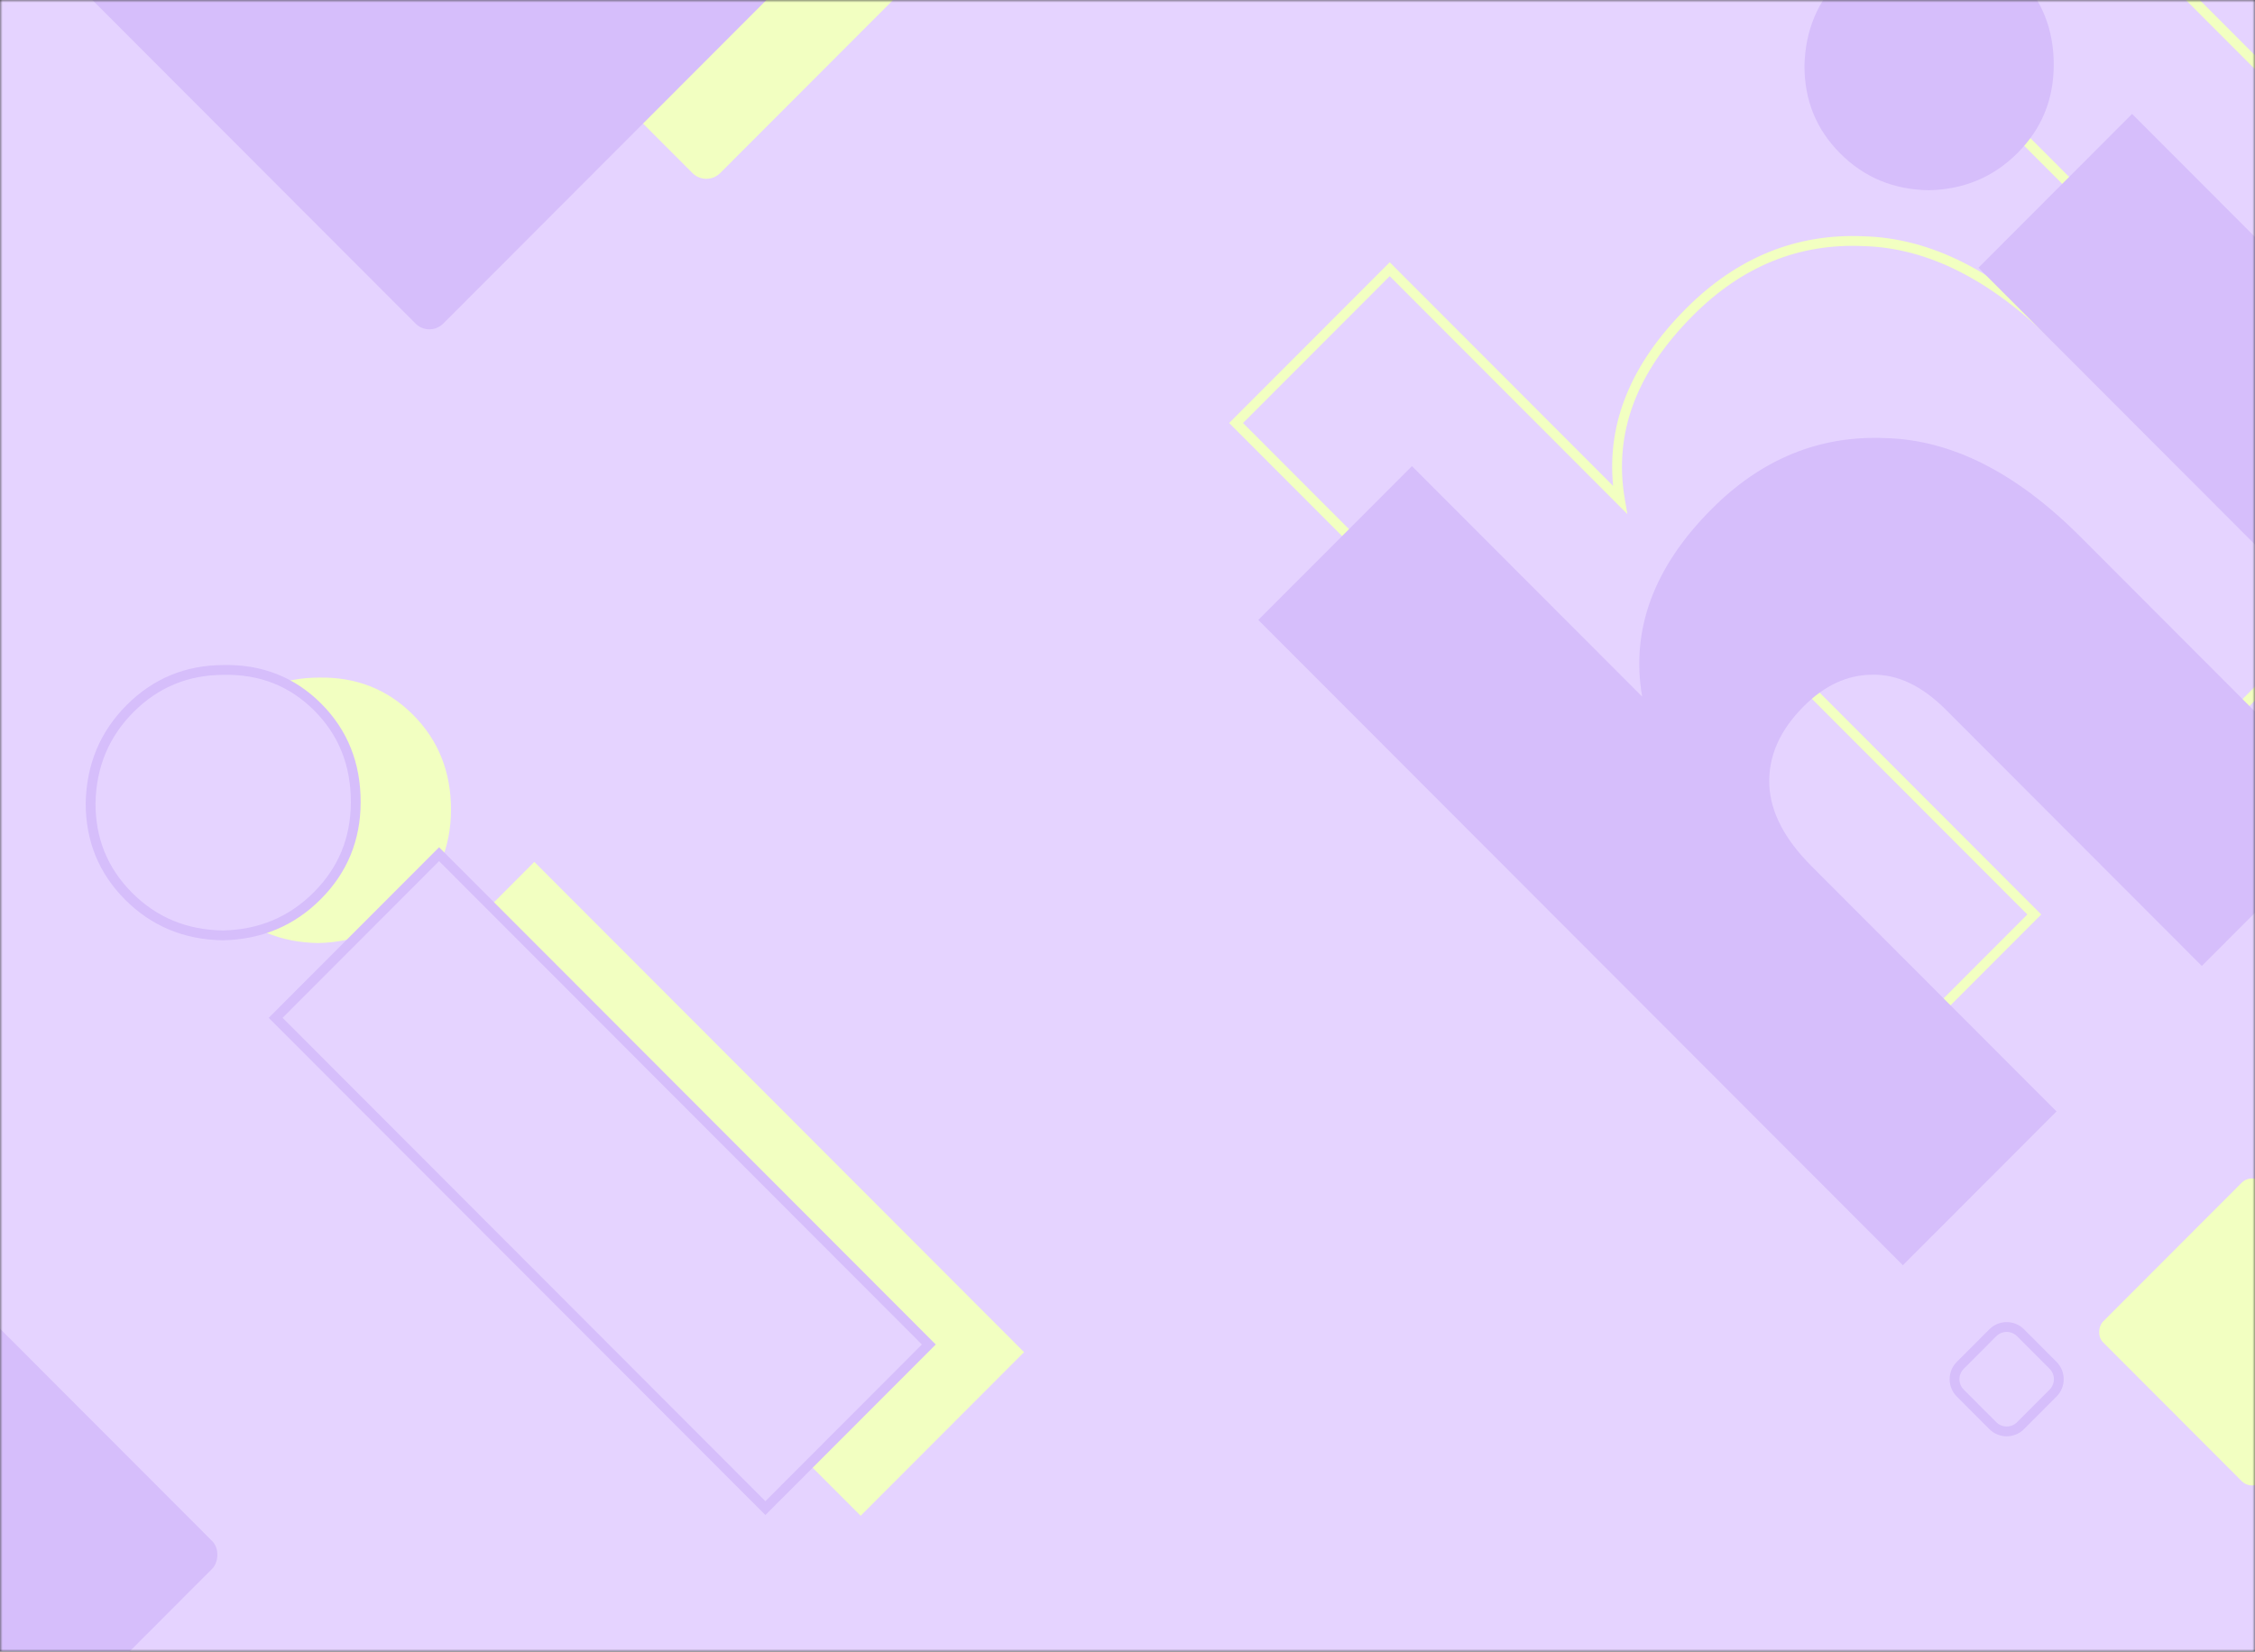 <?xml version="1.0" encoding="UTF-8"?> <svg xmlns="http://www.w3.org/2000/svg" width="460" height="337" viewBox="0 0 460 337" fill="none"><rect x="0" y="0" width="460" height="337" fill="#333333" stroke="none"/> <mask id="mask0_1421_9180" style="mask-type:alpha" maskUnits="userSpaceOnUse" x="0" y="0" width="460" height="337"> <rect width="460" height="337" fill="#FFE4CB"></rect> </mask> <g mask="url(#mask0_1421_9180)"> <rect width="460" height="337" fill="#E5D3FF"></rect> <path fill-rule="evenodd" clip-rule="evenodd" d="M405.808 271.24C407.761 269.284 410.927 269.284 412.879 271.24L419.514 277.883C421.466 279.839 421.466 283.009 419.514 284.964L412.879 291.608C410.927 293.564 407.761 293.564 405.808 291.608L399.174 284.964C397.221 283.009 397.221 279.839 399.174 277.883L405.808 271.24ZM411.465 272.656C410.293 271.483 408.394 271.483 407.222 272.656L400.588 279.3C399.416 280.473 399.416 282.375 400.588 283.548L407.222 290.192C408.394 291.365 410.293 291.365 411.465 290.192L418.099 283.548C419.271 282.375 419.271 280.473 418.099 279.3L411.465 272.656Z" fill="#D6BEFB"></path> <rect width="45.994" height="45.994" rx="3" transform="matrix(0.707 0.708 -0.707 0.708 459.406 239.213)" fill="#F2FFC1"></rect> <rect width="122.82" height="122.82" rx="4" transform="matrix(0.707 0.708 -0.707 0.708 -40.727 230.324)" fill="#D6BEFB"></rect> <path d="M91.999 165.275C91.98 172.764 89.36 179.123 84.138 184.352C78.916 189.581 72.499 192.272 64.887 192.425C57.275 192.311 50.872 189.653 45.677 184.451C40.482 179.248 37.894 172.903 37.913 165.414C38.066 157.79 40.754 151.364 45.975 146.135C51.197 140.906 57.547 138.282 65.026 138.263C72.638 138.11 79.042 140.634 84.237 145.836C89.432 151.039 92.019 157.518 91.999 165.275ZM175.564 309.291L75.661 209.248L108.999 175.863L208.902 275.906L175.564 309.291Z" fill="#F2FFC1"></path> <path d="M72.57 163.711C72.55 171.2 69.93 177.559 64.709 182.788C59.487 188.017 53.07 190.709 45.457 190.862C37.846 190.748 31.442 188.089 26.247 182.887C21.052 177.685 18.464 171.339 18.483 163.85C18.637 156.227 21.324 149.801 26.546 144.572C31.767 139.343 38.117 136.719 45.596 136.699C53.208 136.546 59.612 139.071 64.807 144.273C70.002 149.475 72.59 155.955 72.57 163.711ZM156.134 307.728L56.231 207.685L89.57 174.299L189.472 274.343L156.134 307.728Z" fill="#E5D3FF"></path> <path fill-rule="evenodd" clip-rule="evenodd" d="M19.484 163.861C19.467 171.086 21.953 177.171 26.954 182.179C31.954 187.186 38.1 189.746 45.455 189.86C52.81 189.708 58.973 187.116 64.001 182.08C69.034 177.041 71.551 170.937 71.57 163.709C71.589 156.202 69.096 149.984 64.1 144.981C59.105 139.979 52.968 137.553 45.616 137.701L45.608 137.701L45.599 137.701C38.381 137.719 32.285 140.241 27.253 145.28C22.222 150.318 19.634 156.492 19.484 163.861ZM17.484 163.83C17.642 155.957 20.428 149.282 25.839 143.864C31.248 138.447 37.849 135.72 45.585 135.698C53.455 135.542 60.121 138.164 65.514 143.565C70.909 148.967 73.59 155.707 73.57 163.714C73.55 171.464 70.827 178.078 65.416 183.496C60.005 188.915 53.339 191.705 45.477 191.863L45.46 191.863L45.442 191.863C37.581 191.745 30.926 188.989 25.54 183.595C20.153 178.201 17.464 171.598 17.484 163.848L17.484 163.839L17.484 163.83ZM54.817 207.685L89.57 172.883L190.887 274.343L156.134 309.144L54.817 207.685ZM57.646 207.685L156.134 306.312L188.058 274.343L89.57 175.716L57.646 207.685Z" fill="#D6BEFB"></path> <path fill-rule="evenodd" clip-rule="evenodd" d="M371.854 -44.177C367.136 -39.453 364.709 -33.664 364.568 -26.751C364.553 -19.975 366.884 -14.27 371.574 -9.573C376.262 -4.878 382.025 -2.477 388.923 -2.37C395.823 -2.513 401.601 -4.944 406.317 -9.666C411.036 -14.392 413.397 -20.116 413.414 -26.895C413.432 -33.937 411.094 -39.767 406.41 -44.458C401.726 -49.148 395.972 -51.424 389.076 -51.285L389.068 -51.285L389.059 -51.285C382.289 -51.267 376.574 -48.903 371.854 -44.177ZM362.568 -26.782C362.717 -34.198 365.342 -40.489 370.44 -45.594C375.536 -50.697 381.758 -53.267 389.045 -53.288C396.459 -53.435 402.742 -50.964 407.824 -45.875C412.907 -40.784 415.434 -34.432 415.414 -26.89C415.396 -19.589 412.83 -13.356 407.731 -8.25C402.633 -3.145 396.352 -0.516 388.946 -0.367L388.929 -0.367L388.911 -0.367C381.506 -0.478 375.234 -3.075 370.16 -8.157C365.084 -13.24 362.549 -19.463 362.568 -26.765L362.568 -26.773L362.568 -26.782ZM250.737 86.316L283.493 53.515L329.063 99.149C327.78 86.192 332.809 74.102 343.967 62.929C354.342 52.539 366.419 47.608 380.15 48.213C393.918 48.567 407.372 55.43 420.506 68.582L477.376 125.532L444.62 158.334L391.695 105.334C386.936 100.569 382.171 98.37 377.382 98.499L377.369 98.499L377.357 98.499C372.652 98.512 368.243 100.515 364.11 104.654C359.355 109.415 357.17 114.505 357.393 119.952C357.616 125.146 360.316 130.446 365.721 135.858L416.393 186.601L383.637 219.403L250.737 86.316ZM253.566 86.316L383.637 216.571L413.564 186.601L364.307 137.275C358.692 131.652 355.646 125.904 355.395 120.036L355.394 120.034C355.144 113.916 357.632 108.308 362.695 103.238C367.118 98.809 372.006 96.514 377.34 96.497C382.842 96.352 388.104 98.905 393.109 103.918L444.62 155.502L474.547 125.532L419.091 69.998C406.181 57.07 393.183 50.549 380.089 50.215L380.08 50.215L380.071 50.214C366.941 49.633 355.394 54.318 345.381 64.345C333.725 76.017 329.154 88.477 331.437 101.786L331.97 104.893L283.493 56.347L253.566 86.316ZM397.64 14.447L430.396 -18.355L525.728 77.112L492.973 109.913L397.64 14.447ZM400.469 14.447L492.973 107.081L522.9 77.112L430.396 -15.523L400.469 14.447Z" fill="#F2FFC1"></path> <path d="M349.205 103.821C359.4 93.611 371.214 88.803 384.646 89.397C398.078 89.74 411.306 96.432 424.33 109.474L480.493 165.716L449.151 197.101L396.933 144.809C392.049 139.919 387.033 137.543 381.886 137.682C376.864 137.695 372.213 139.844 367.934 144.129C363.025 149.045 360.688 154.394 360.925 160.177C361.162 165.708 364.035 171.233 369.545 176.75L419.509 226.785L388.168 258.17L256.683 126.5L288.024 95.114L334.983 142.14C332.633 128.442 337.373 115.669 349.205 103.821Z" fill="#D6BEFB"></path> <path d="M418.945 13.291C418.927 20.331 416.464 26.31 411.555 31.225C406.646 36.141 400.614 38.671 393.457 38.815C386.301 38.708 380.281 36.209 375.398 31.318C370.514 26.428 368.081 20.462 368.099 13.422C368.243 6.255 370.769 0.214 375.678 -4.702C380.587 -9.618 386.557 -12.085 393.587 -12.103C400.744 -12.247 406.764 -9.873 411.648 -4.983C416.532 -0.092 418.964 5.999 418.945 13.291ZM497.504 148.681L403.586 54.63L434.927 23.245L528.845 117.295L497.504 148.681Z" fill="#D6BEFB"></path> <rect width="122.82" height="122.82" rx="4" transform="matrix(0.707 0.708 -0.707 0.708 144.086 -135.77)" fill="#F2FFC1"></rect> <rect width="122.82" height="122.82" rx="4" transform="matrix(0.707 0.708 -0.707 0.708 87.594 -105.06)" fill="#D6BEFB"></rect> </g> </svg> 
